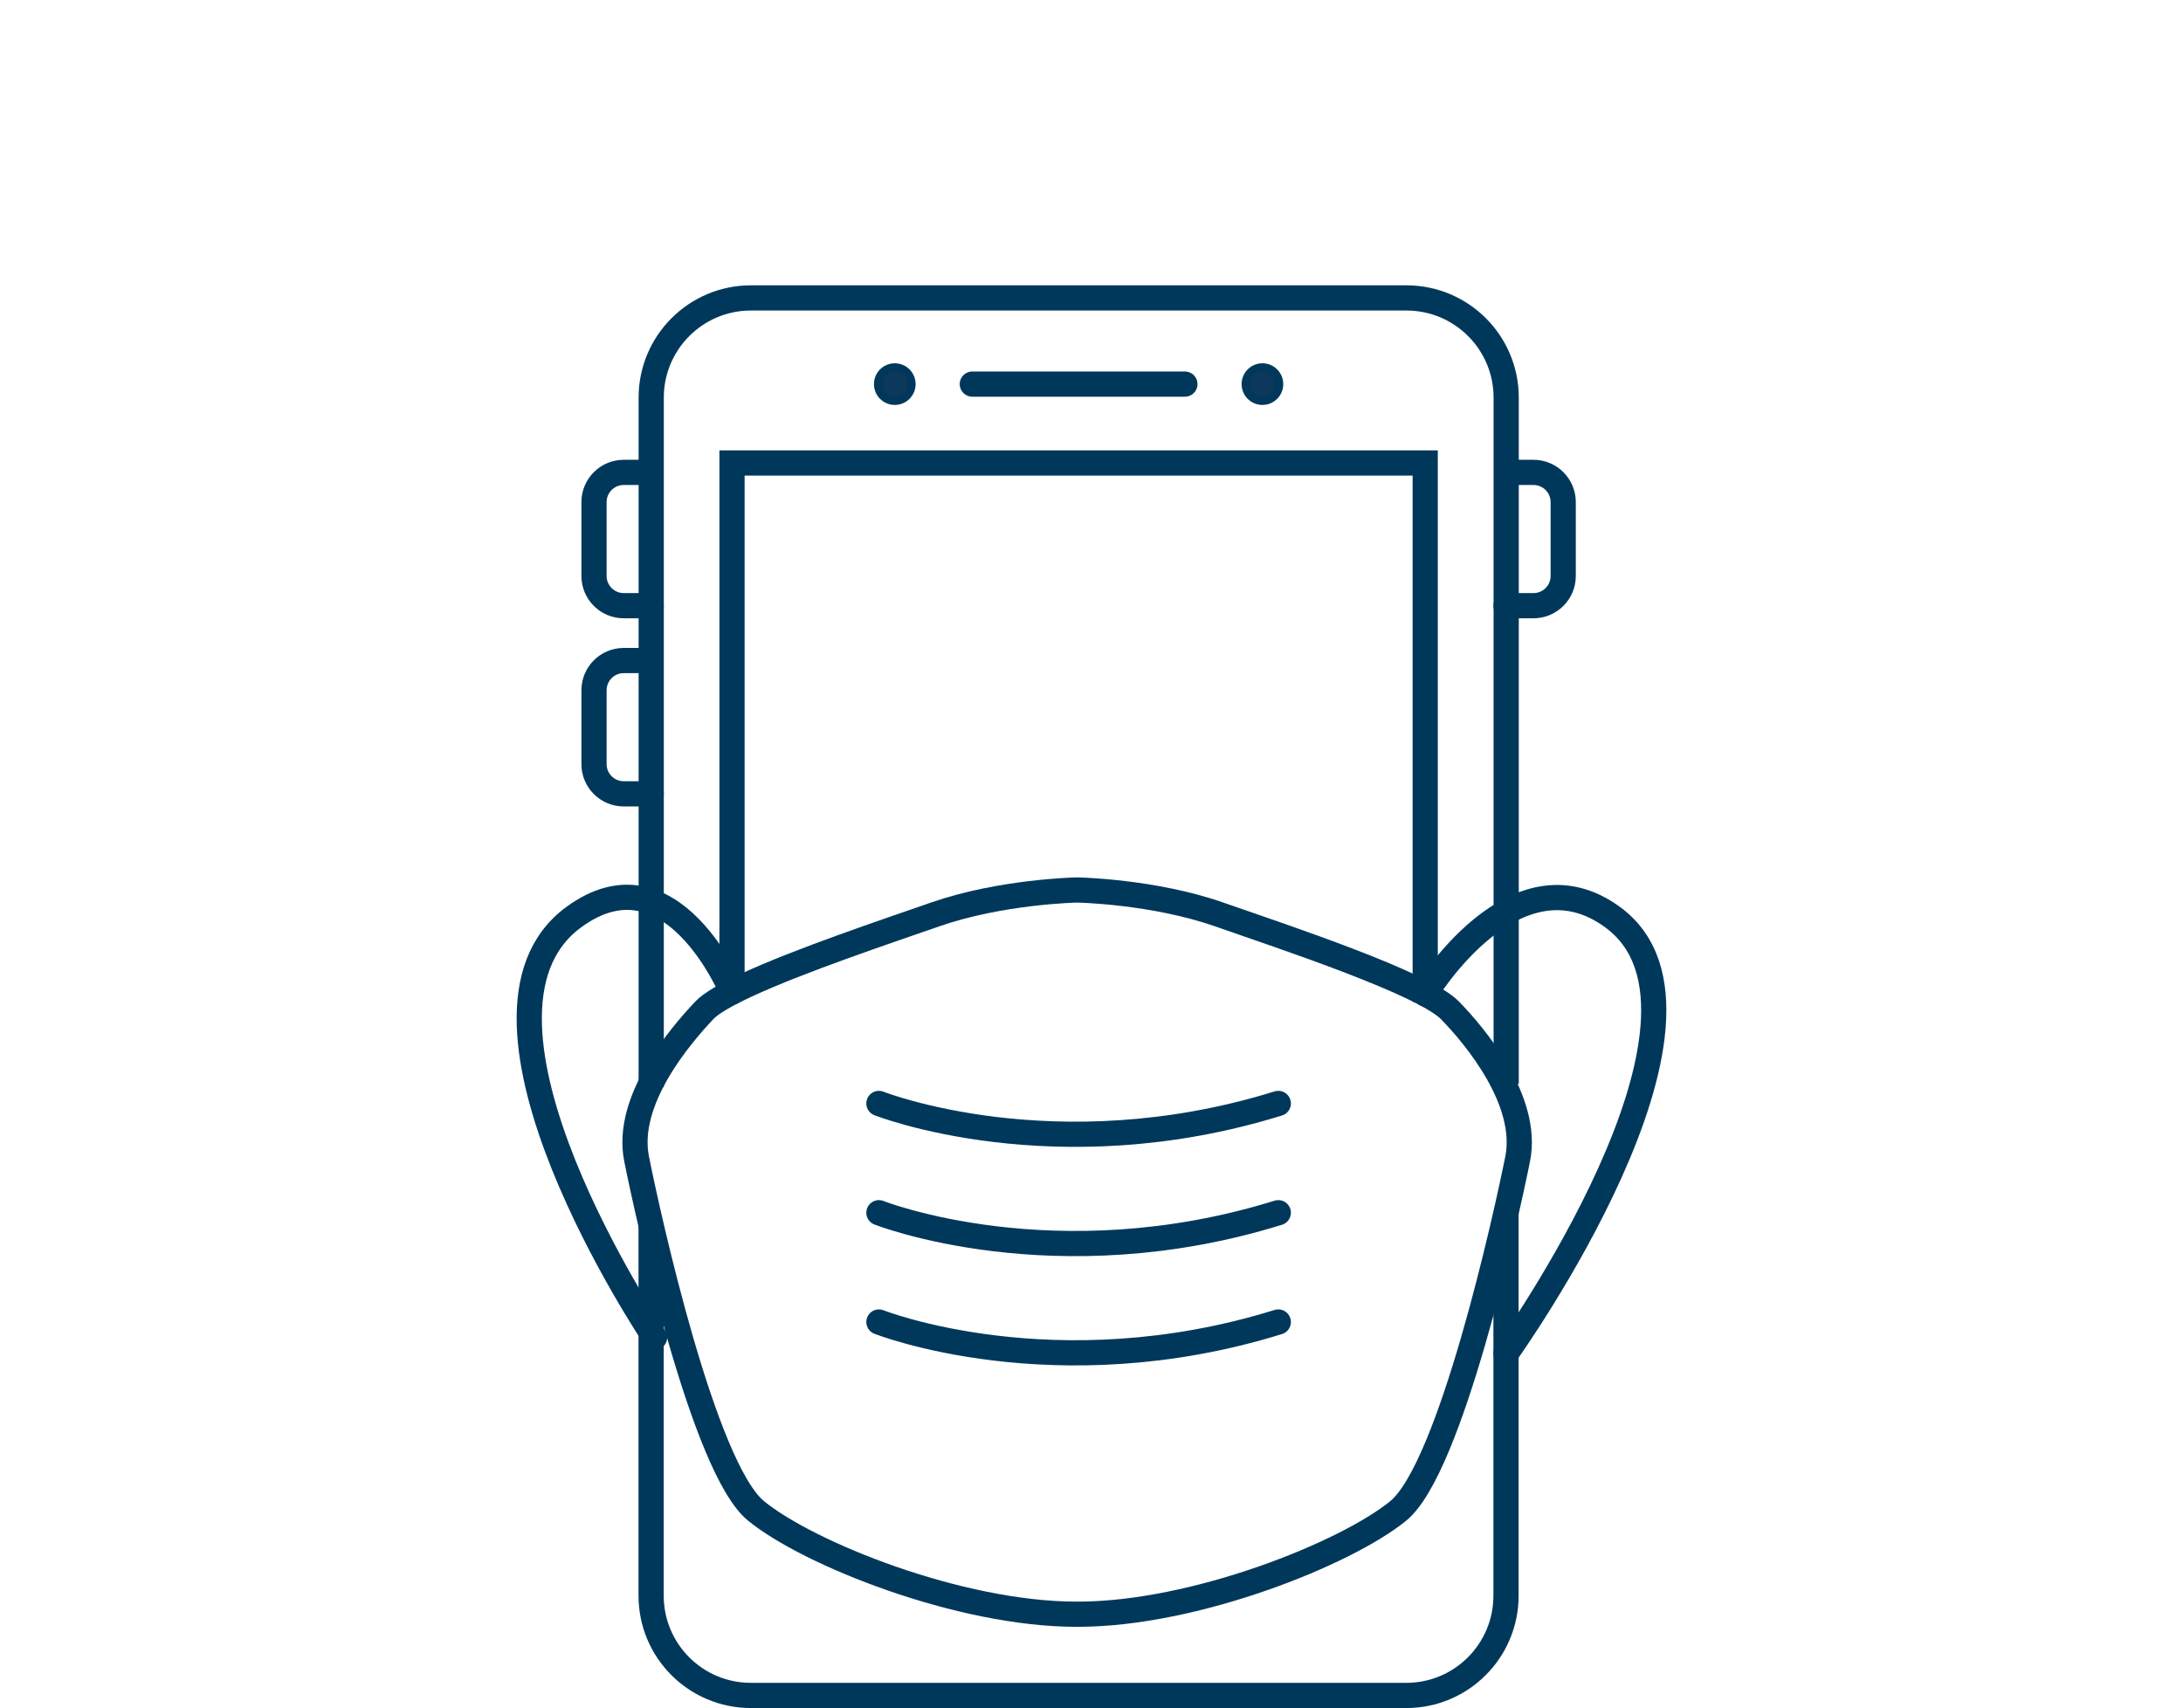 <?xml version="1.0" encoding="utf-8"?>
<!-- Generator: Adobe Illustrator 25.0.1, SVG Export Plug-In . SVG Version: 6.00 Build 0)  -->
<svg version="1.1" id="_x36_" xmlns="http://www.w3.org/2000/svg" xmlns:xlink="http://www.w3.org/1999/xlink" x="0px" y="0px"
	 viewBox="0 0 259.9 203.39" style="enable-background:new 0 0 259.9 203.39;" xml:space="preserve">
<style type="text/css">
	.st0{fill:none;stroke:#00385B;stroke-width:3;stroke-miterlimit:10;}
	.st1{fill:none;stroke:#00385B;stroke-width:3;stroke-linecap:round;stroke-miterlimit:10;}
	.st2{fill:#0C395B;stroke:#00385B;stroke-miterlimit:10;}
</style>
<g>
	<g>
		<path class="st0" d="M77.53,129.44v-82.1c0-6.55,5.31-11.87,11.87-11.87h78.05c6.55,0,11.87,5.31,11.87,11.87v81.71"/>
		<path class="st0" d="M179.3,144.31v45.67c0,6.55-5.31,11.87-11.87,11.87H89.39c-6.55,0-11.87-5.31-11.87-11.87v-44.02"/>
		<polyline class="st0" points="87.15,118.17 87.15,55.12 169.68,55.12 169.68,119.29 		"/>
		<g>
			<line class="st1" x1="115.76" y1="45.73" x2="141.07" y2="45.73"/>
			<circle class="st2" cx="106.53" cy="45.73" r="1.98"/>
			<circle class="st2" cx="150.3" cy="45.73" r="1.98"/>
		</g>
		<path class="st1" d="M77.53,72.11h-3.27c-1.95,0-3.54-1.58-3.54-3.54v-8.79c0-1.95,1.58-3.54,3.54-3.54h3.13"/>
		<path class="st1" d="M179.3,72.11h3.27c1.95,0,3.54-1.58,3.54-3.54v-8.79c0-1.95-1.58-3.54-3.54-3.54h-3.13"/>
		<path class="st1" d="M77.53,94.51h-3.27c-1.95,0-3.54-1.58-3.54-3.54v-8.79c0-1.95,1.58-3.54,3.54-3.54h3.13"/>
	</g>
	<g>
		<path class="st1" d="M128.34,192.18c13.9,0,31.89-7.21,38.13-12.3c6.24-5.1,12.83-34.98,14.22-41.92
			c1.38-6.94-5.14-14.68-8.06-17.67c-3.18-3.25-19.69-8.7-27.51-11.43s-16.77-2.9-16.77-2.9h-0.22c0,0-8.95,0.18-16.77,2.9
			c-5.71,1.99-16.16,5.48-22.54,8.45c-2.36,1.1-4.16,2.12-4.97,2.98c-2.87,3.04-9.45,10.72-8.06,17.67
			c1.38,6.94,7.98,36.83,14.22,41.92c6.24,5.1,24.23,12.3,38.13,12.3H128.34z"/>
		<path class="st1" d="M77.93,159.22c0,0-25.69-38.19-9.65-50.01c11.69-8.61,18.88,8.9,18.88,8.9"/>
		<path class="st1" d="M179.3,161.16c0,0,28.76-40.13,12.73-51.94c-11.69-8.61-22.35,9.11-22.35,9.11"/>
	</g>
	<g>
		<path class="st1" d="M104.64,131.37c0,0,20.92,8.26,47.55,0"/>
		<path class="st1" d="M104.64,144.38c0,0,20.92,8.26,47.55,0"/>
		<path class="st1" d="M104.64,157.39c0,0,20.92,8.26,47.55,0"/>
	</g>
</g>
</svg>
